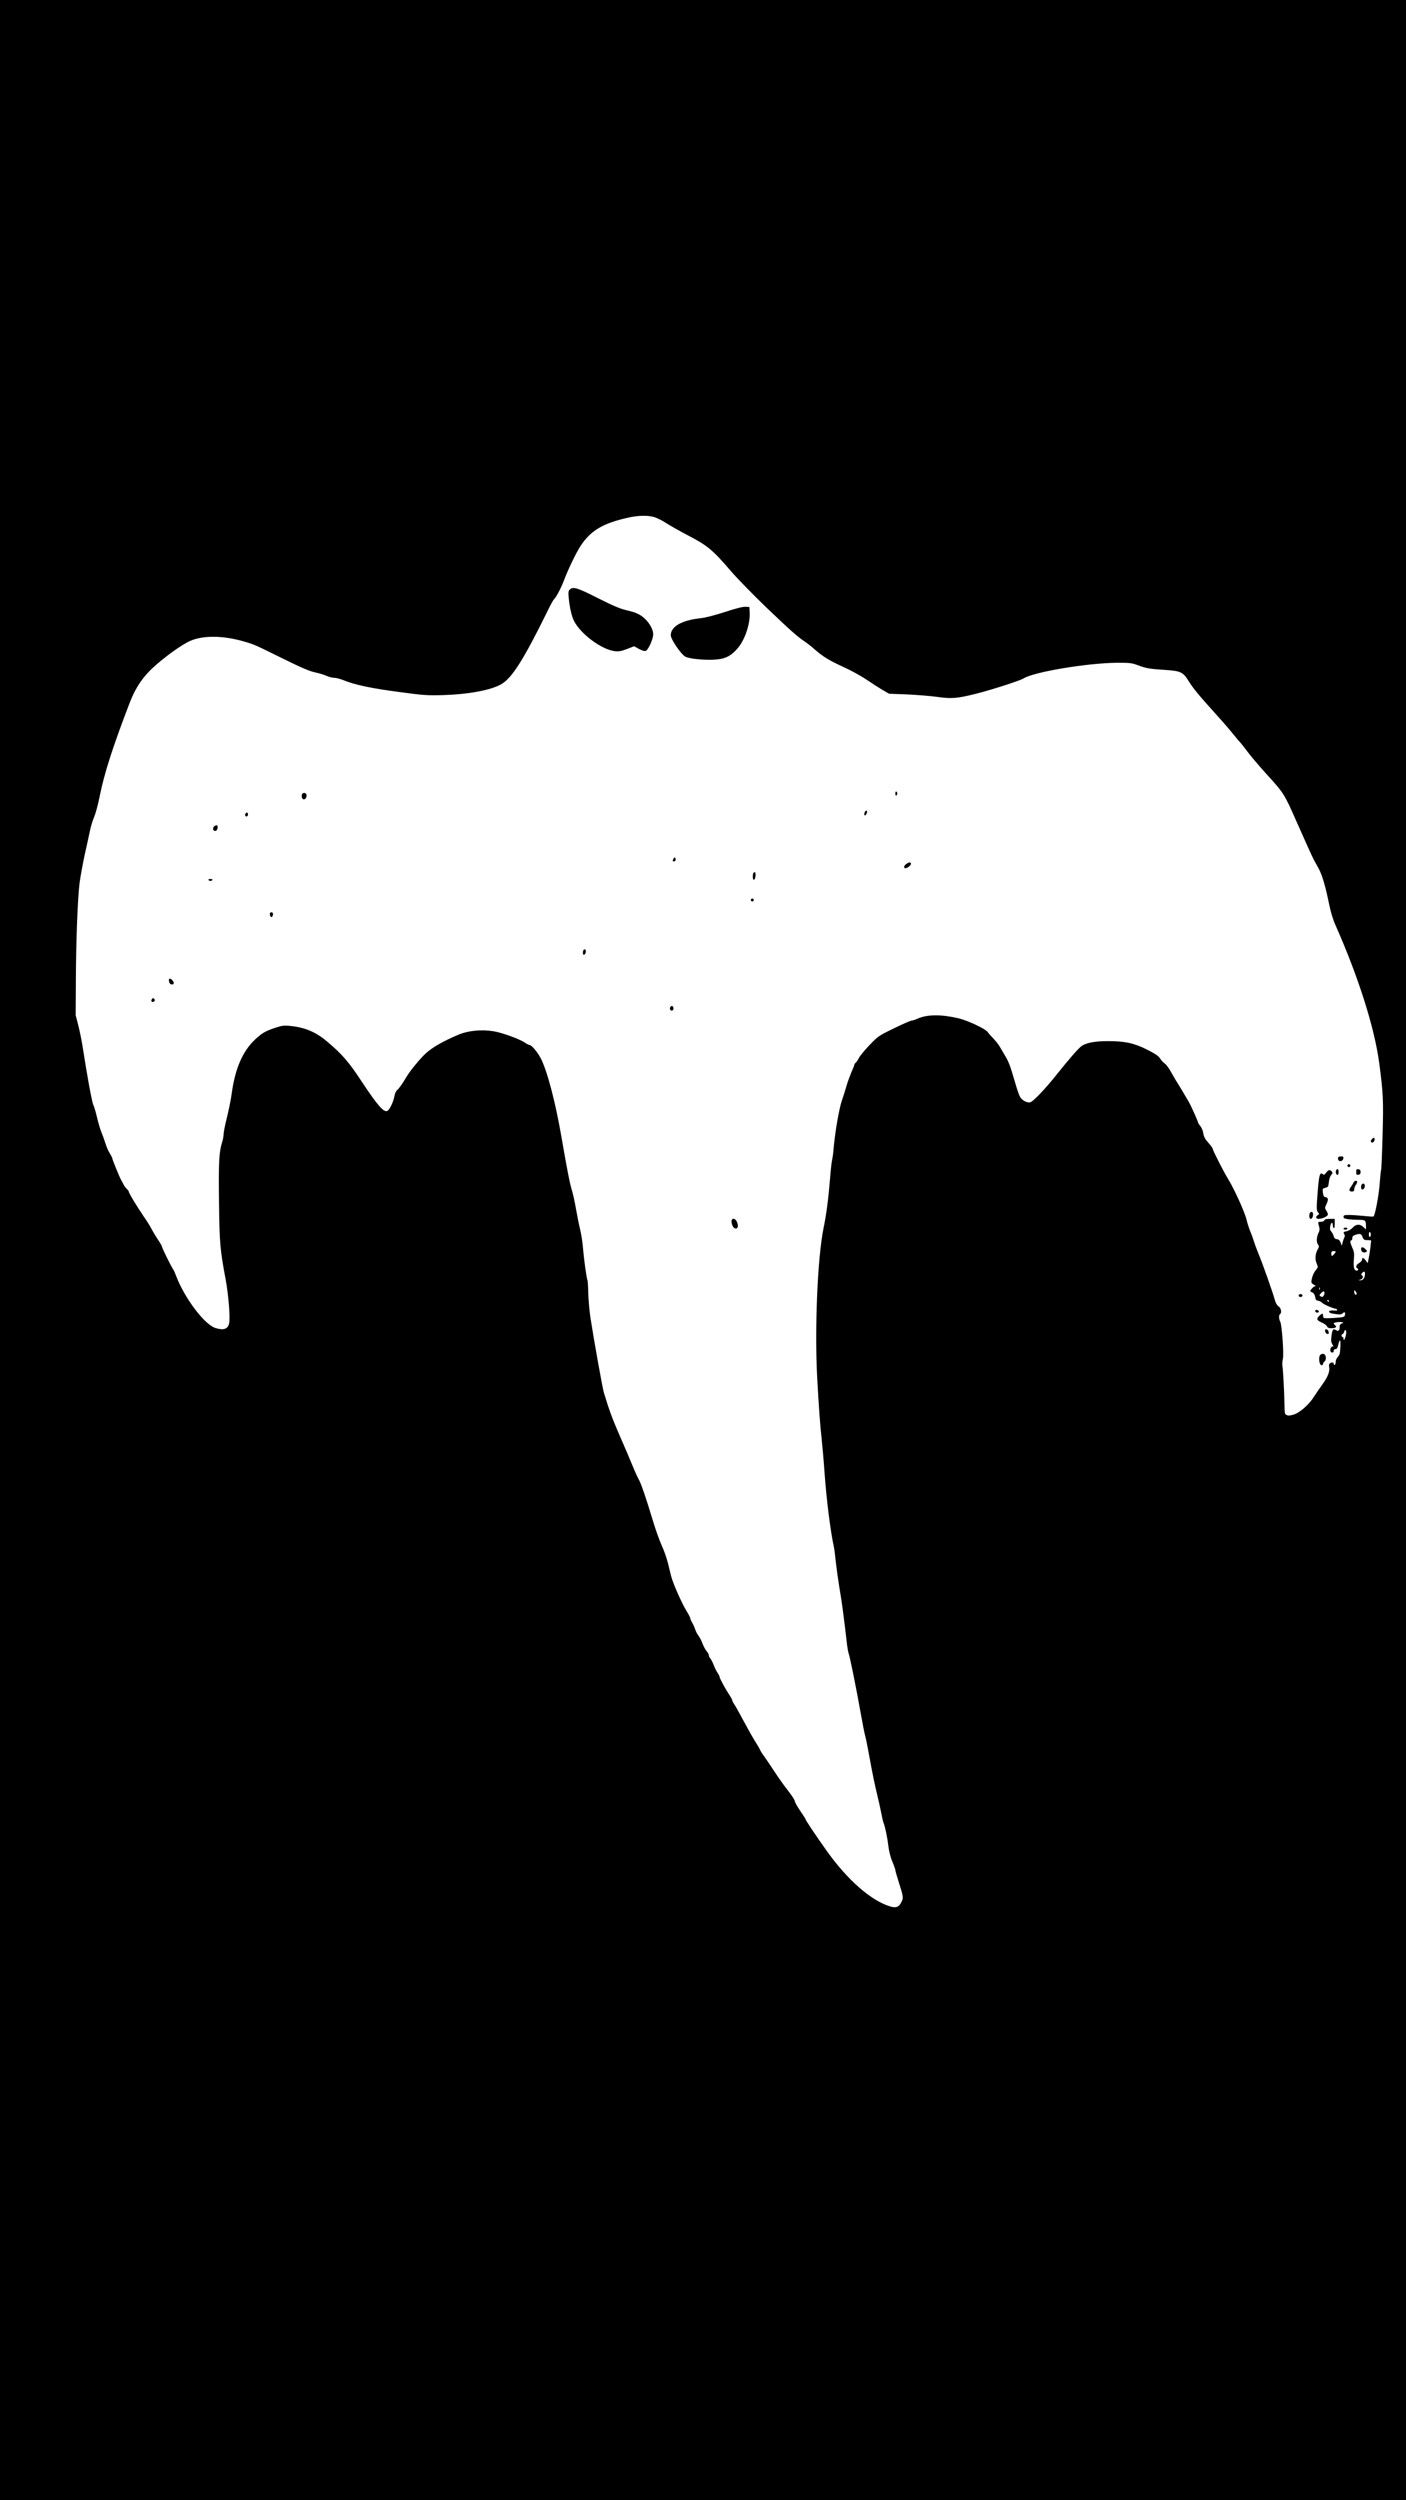 <?xml version="1.0" encoding="UTF-8" standalone="yes"?>
<svg version="1.0" xmlns="http://www.w3.org/2000/svg" width="1080pt" height="1920pt" viewBox="0 0 1440 2560" preserveAspectRatio="xMidYMid meet">
  <g transform="translate(0,2560) scale(0.1,-0.1)" fill="#000000" stroke="none">
    <path d="M0 12800 l0 -12800 7200 0 7200 0 0 12800 0 12800 -7200 0 -7200 0 0
-12800z m6695 7507 c28 -7 84 -35 125 -61 41 -27 147 -87 236 -133 191 -100
245 -145 432 -363 69 -80 234 -248 366 -375 249 -237 307 -289 388 -344 26
-17 74 -55 105 -83 83 -72 144 -110 295 -179 73 -33 178 -91 233 -128 55 -37
129 -85 165 -106 l65 -38 185 -7 c102 -5 239 -16 305 -25 148 -21 207 -17 394
30 158 39 456 135 493 158 104 67 656 159 963 161 127 0 147 -2 211 -26 87
-32 116 -37 274 -47 163 -11 186 -21 244 -115 48 -77 107 -148 285 -345 63
-69 141 -160 174 -201 33 -41 63 -77 67 -80 5 -3 37 -44 73 -92 36 -48 123
-151 193 -228 185 -203 187 -207 314 -495 94 -213 160 -358 177 -390 9 -16 31
-57 50 -91 35 -66 69 -180 107 -369 16 -78 39 -154 67 -215 232 -525 395
-1038 444 -1400 42 -315 45 -386 35 -746 -5 -190 -12 -349 -15 -354 -3 -4 -9
-68 -15 -142 -7 -111 -46 -318 -63 -334 -2 -2 -46 0 -98 6 -52 5 -120 10 -151
10 -50 0 -58 -3 -58 -19 0 -15 10 -19 53 -25 28 -3 77 -6 108 -6 63 0 69 -6
69 -65 l0 -34 -25 24 c-34 35 -78 33 -111 -5 -15 -17 -42 -32 -60 -36 -36 -7
-39 -11 -25 -33 5 -8 5 -21 0 -30 -5 -9 -13 -32 -18 -51 l-9 -35 -12 32 c-8
23 -19 33 -38 35 -19 2 -28 11 -33 32 -4 15 -15 36 -25 47 -12 13 -15 27 -10
54 8 40 26 48 26 11 0 -14 5 -28 10 -31 6 -4 10 13 10 44 l0 51 -50 0 c-36 0
-52 -4 -56 -15 -4 -9 -19 -15 -35 -15 -32 0 -33 -1 -19 -49 7 -24 6 -41 -4
-60 -22 -44 -26 -96 -9 -121 14 -20 14 -25 0 -50 -26 -44 -31 -101 -13 -145
16 -38 16 -40 -4 -65 -25 -31 -40 -65 -47 -107 -5 -27 -1 -33 23 -47 20 -10
24 -15 12 -16 -15 0 -57 -47 -47 -53 2 -1 13 -7 24 -13 12 -6 22 -25 25 -45 4
-27 10 -35 30 -37 14 -2 33 -12 42 -22 15 -16 116 -60 138 -60 5 0 12 -5 15
-11 5 -7 -7 -10 -35 -7 -26 2 -45 -2 -47 -8 -5 -14 13 -22 75 -30 38 -5 52 -2
65 10 18 19 28 9 21 -21 -5 -18 -16 -21 -105 -27 -55 -4 -104 -4 -109 -1 -6 3
-10 15 -10 26 0 25 -8 24 -37 -3 -33 -31 -29 -46 21 -68 25 -10 50 -28 56 -39
7 -15 20 -21 43 -21 45 0 63 13 42 30 -8 7 -15 16 -15 20 0 10 59 18 84 12 19
-5 19 -6 -2 -13 -16 -6 -22 -17 -22 -38 0 -37 -13 -46 -40 -29 -27 17 -35 4
-44 -68 -5 -43 -2 -60 11 -81 10 -15 13 -24 6 -20 -15 9 -35 -26 -27 -47 9
-22 34 -20 34 3 0 12 7 18 17 17 13 -1 21 11 28 41 17 70 27 62 23 -19 -3 -62
-7 -81 -26 -101 -12 -13 -22 -35 -22 -50 0 -14 -4 -29 -10 -32 -5 -3 -10 1
-10 9 0 18 -17 21 -39 7 -9 -6 -12 -19 -8 -40 9 -43 -15 -102 -72 -180 -26
-36 -64 -91 -83 -121 -51 -82 -147 -166 -209 -184 -36 -11 -57 -13 -70 -5 -22
11 -21 8 -24 119 -2 128 -14 351 -21 387 -2 18 0 50 5 70 12 46 -10 347 -27
380 -15 27 -16 70 -2 78 20 12 11 62 -15 79 -14 9 -29 33 -36 58 -21 79 -127
380 -173 489 -19 46 -41 107 -49 134 -8 28 -24 70 -35 95 -10 25 -27 77 -36
115 -19 78 -127 315 -189 415 -45 73 -157 293 -157 309 0 6 -20 33 -44 60 -34
38 -46 61 -52 96 -3 26 -17 59 -30 75 -13 15 -24 32 -24 38 0 10 -70 167 -93
207 -26 46 -107 182 -126 210 -11 17 -36 61 -57 98 -20 37 -49 77 -65 88 -15
10 -37 34 -48 52 -15 25 -48 47 -133 90 -133 67 -227 87 -402 87 -131 0 -221
-17 -268 -50 -33 -23 -132 -137 -261 -299 -109 -137 -236 -270 -264 -277 -33
-9 -84 18 -106 55 -9 16 -33 84 -52 152 -46 160 -66 214 -104 274 -17 28 -39
67 -51 87 -11 20 -39 56 -62 80 -23 24 -52 56 -63 72 -24 33 -206 118 -300
140 -174 41 -321 40 -417 -4 -24 -11 -52 -20 -62 -20 -10 0 -91 -35 -180 -79
-159 -77 -162 -80 -252 -173 -49 -52 -98 -111 -107 -130 -9 -19 -23 -41 -32
-48 -8 -7 -15 -17 -15 -22 0 -5 -14 -41 -31 -79 -16 -39 -39 -100 -49 -137
-10 -37 -32 -105 -48 -152 -29 -82 -74 -348 -86 -510 -3 -36 -10 -83 -15 -105
-5 -22 -14 -105 -20 -185 -16 -199 -37 -363 -66 -503 -62 -299 -93 -1039 -65
-1542 17 -304 30 -483 45 -615 8 -74 22 -232 30 -350 20 -277 60 -597 95 -756
5 -23 14 -92 20 -155 7 -63 23 -179 36 -259 14 -80 29 -179 34 -220 16 -119
39 -310 46 -375 4 -33 11 -71 16 -85 13 -34 81 -372 123 -610 19 -107 39 -208
44 -225 6 -16 29 -131 51 -254 22 -123 54 -276 70 -340 16 -64 35 -152 44
-196 8 -44 19 -93 25 -108 18 -48 40 -154 50 -242 7 -54 21 -111 41 -157 16
-40 30 -78 30 -85 0 -8 15 -62 34 -121 49 -154 51 -164 26 -211 -24 -48 -54
-59 -113 -41 -195 58 -442 275 -654 575 -120 169 -213 309 -213 319 0 3 -25
42 -55 86 -30 44 -55 89 -55 99 0 10 -29 55 -65 101 -36 46 -102 137 -145 204
-44 67 -93 139 -109 161 -17 22 -33 49 -37 60 -5 11 -27 49 -50 85 -23 36 -76
130 -118 209 -42 79 -85 156 -96 171 -11 16 -20 33 -20 40 0 6 -13 30 -28 53
-40 59 -102 173 -102 187 0 7 -9 24 -19 39 -11 15 -30 52 -41 82 -12 30 -28
61 -36 70 -8 8 -14 22 -14 31 0 8 -10 27 -23 42 -13 15 -31 49 -41 75 -9 27
-28 63 -41 81 -14 18 -30 49 -36 69 -6 20 -20 50 -30 67 -11 17 -19 37 -19 44
0 7 -17 40 -38 74 -48 77 -137 278 -157 353 -8 32 -24 96 -35 141 -11 46 -39
127 -64 180 -24 54 -67 175 -95 270 -65 217 -117 368 -142 410 -10 18 -39 81
-63 140 -24 59 -82 196 -130 304 -75 173 -108 262 -161 438 -14 45 -97 509
-137 762 -11 73 -21 187 -23 253 -1 66 -5 127 -8 135 -10 21 -38 228 -47 340
-4 52 -17 133 -28 180 -12 47 -30 140 -42 207 -11 67 -30 152 -41 190 -23 74
-46 189 -109 553 -62 358 -144 670 -211 803 -33 63 -94 137 -115 137 -7 0 -29
11 -49 25 -45 30 -176 81 -274 106 -130 33 -294 23 -410 -27 -154 -65 -268
-131 -332 -191 -65 -62 -156 -173 -196 -239 -42 -72 -77 -120 -95 -135 -12 -9
-24 -36 -29 -65 -11 -58 -47 -134 -71 -148 -35 -21 -102 56 -261 296 -137 209
-207 289 -367 422 -113 94 -227 139 -380 153 -54 4 -79 1 -145 -22 -95 -31
-133 -54 -199 -115 -129 -119 -207 -298 -242 -550 -8 -63 -31 -177 -50 -252
-19 -75 -34 -152 -34 -171 0 -18 -6 -53 -14 -78 -33 -103 -38 -207 -33 -614 5
-428 11 -490 68 -795 30 -164 49 -399 35 -453 -14 -56 -57 -70 -138 -45 -112
33 -317 305 -404 533 -10 28 -22 55 -26 60 -17 22 -118 224 -118 237 0 7 -18
40 -41 73 -22 33 -52 83 -66 110 -14 28 -49 84 -78 125 -66 96 -155 242 -155
256 0 6 -9 19 -20 29 -11 10 -26 30 -33 44 -7 14 -18 35 -25 46 -17 30 -92
213 -92 225 0 6 -11 27 -24 48 -14 20 -35 69 -47 107 -12 39 -30 88 -40 111
-10 22 -30 89 -44 148 -14 59 -32 120 -40 135 -13 27 -63 296 -105 571 -11 74
-33 182 -48 240 l-27 105 2 350 c2 429 18 839 38 1004 9 68 34 205 56 305 22
100 47 210 54 246 7 36 26 94 41 130 15 36 40 129 55 207 46 230 131 498 303
946 67 176 146 289 283 407 120 103 259 200 337 236 129 59 336 58 543 -1 119
-34 113 -32 407 -177 197 -97 277 -131 335 -143 42 -9 94 -25 117 -36 23 -10
57 -19 76 -19 19 0 63 -11 97 -25 115 -47 284 -83 566 -120 261 -35 292 -37
460 -32 256 8 486 51 590 112 111 65 230 254 481 765 25 52 52 99 59 105 19
16 71 113 98 185 45 120 129 293 173 360 104 158 227 231 484 289 101 23 197
26 265 8z m7345 -7347 c0 -10 -4 -22 -10 -25 -6 -4 -10 7 -10 25 0 18 4 29 10
25 6 -3 10 -15 10 -25z m-86 -25 c6 -16 17 -30 24 -31 6 -1 24 -2 38 -2 l27
-2 -7 -67 c-4 -36 -12 -89 -18 -116 l-10 -51 -20 27 c-23 31 -38 35 -38 10 0
-10 -14 -26 -30 -35 -30 -17 -39 -41 -20 -53 15 -9 12 -25 -5 -25 -26 0 -36
37 -29 113 5 62 3 80 -15 119 -23 51 -27 78 -11 78 6 0 10 10 10 23 0 17 8 26
33 34 47 15 59 12 71 -22z m-274 -152 c0 -8 -31 -43 -39 -43 -3 0 -6 11 -6 25
0 19 5 25 23 25 12 0 22 -3 22 -7z m300 -222 c0 -44 -18 -71 -47 -70 -25 2
-25 2 -5 6 27 5 41 32 22 43 -11 7 -11 11 -1 24 18 22 31 20 31 -3z m-463
-163 c-3 -8 -6 -5 -6 6 -1 11 2 17 5 13 3 -3 4 -12 1 -19z m43 -58 c-12 -22
-18 -24 -38 -11 -11 7 -9 13 10 32 17 18 25 21 31 12 4 -7 3 -22 -3 -33z m334
8 c-9 -14 -24 2 -24 25 1 21 1 21 15 3 8 -10 12 -23 9 -28z m-284 -68 c0 -5
-2 -10 -4 -10 -3 0 -8 5 -11 10 -3 6 -1 10 4 10 6 0 11 -4 11 -10z m176 -342
c-7 -44 -26 -77 -26 -45 0 9 -4 17 -10 17 -5 0 -10 7 -10 15 0 8 4 15 9 15 5
0 13 9 16 20 12 39 28 22 21 -22z"/>
    <path d="M5835 19563 c-14 -13 -16 -28 -10 -87 9 -94 30 -188 54 -234 70 -137
288 -297 423 -310 38 -4 65 2 120 23 l72 28 50 -27 c33 -18 57 -25 70 -20 26
10 76 121 76 169 0 59 -52 140 -118 187 -40 27 -77 42 -148 58 -76 18 -134 42
-301 126 -212 108 -255 120 -288 87z"/>
    <path d="M7425 19334 c-106 -34 -200 -59 -250 -64 -194 -21 -305 -85 -305
-175 0 -40 103 -192 148 -218 43 -25 233 -41 336 -28 84 10 139 41 201 113 75
88 129 249 123 367 l-3 56 -40 2 c-26 2 -98 -16 -210 -53z"/>
    <path d="M9170 17475 c0 -15 4 -24 10 -20 6 3 10 12 10 20 0 8 -4 17 -10 20
-6 4 -10 -5 -10 -20z"/>
    <path d="M3097 17473 c-12 -12 -7 -51 7 -56 19 -7 36 12 36 40 0 22 -27 33
-43 16z"/>
    <path d="M8855 17279 c-4 -11 -4 -23 0 -27 7 -7 25 17 25 36 0 20 -18 14 -25
-9z"/>
    <path d="M2517 17273 c-13 -12 -7 -33 8 -33 8 0 15 9 15 20 0 20 -11 26 -23
13z"/>
    <path d="M2190 17135 c-16 -19 -5 -47 17 -43 23 4 31 58 10 58 -8 0 -20 -7
-27 -15z"/>
    <path d="M6896 16804 c-9 -22 -8 -24 9 -24 8 0 15 9 15 20 0 24 -15 27 -24 4z"/>
    <path d="M9282 16754 c-24 -16 -30 -44 -9 -44 20 0 57 30 57 46 0 18 -20 18
-48 -2z"/>
    <path d="M7717 16663 c-4 -3 -7 -22 -7 -40 0 -47 24 -38 28 10 3 34 -5 46 -21
30z"/>
    <path d="M2135 16590 c3 -5 12 -10 20 -10 8 0 17 5 20 10 4 6 -5 10 -20 10
-15 0 -24 -4 -20 -10z"/>
    <path d="M7690 16385 c0 -8 7 -15 15 -15 8 0 15 7 15 15 0 8 -7 15 -15 15 -8
0 -15 -7 -15 -15z"/>
    <path d="M2766 16251 c-7 -11 3 -41 14 -41 11 0 21 30 14 41 -3 5 -9 9 -14 9
-5 0 -11 -4 -14 -9z"/>
    <path d="M5977 15873 c-4 -3 -7 -17 -7 -29 0 -17 4 -22 15 -18 8 4 15 17 15
30 0 23 -10 31 -23 17z"/>
    <path d="M1730 15566 c0 -28 12 -46 31 -46 23 0 25 23 3 44 -19 20 -34 20 -34
2z"/>
    <path d="M1553 15365 c-7 -20 2 -29 21 -22 9 4 13 13 10 22 -8 19 -23 19 -31
0z"/>
    <path d="M6863 15284 c-8 -21 13 -42 28 -27 13 13 5 43 -11 43 -6 0 -13 -7
-17 -16z"/>
    <path d="M14052 13938 c-18 -18 -15 -40 6 -36 9 2 18 13 20 26 4 24 -7 29 -26
10z"/>
    <path d="M13706 13751 c-4 -5 -3 -17 0 -26 10 -24 48 -15 52 13 3 18 -1 22
-22 22 -14 0 -27 -4 -30 -9z"/>
    <path d="M13800 13665 c0 -8 7 -15 15 -15 8 0 15 7 15 15 0 8 -7 15 -15 15 -8
0 -15 -7 -15 -15z"/>
    <path d="M13684 13615 c-8 -19 2 -45 16 -45 5 0 10 14 10 30 0 31 -16 41 -26
15z"/>
    <path d="M13890 13600 c0 -27 3 -31 23 -28 16 2 22 10 22 28 0 18 -6 26 -22
28 -20 3 -23 -1 -23 -28z"/>
    <path d="M13582 13593 c-16 -22 -22 -25 -35 -15 -29 24 -38 -8 -52 -188 -13
-159 -12 -185 4 -203 14 -17 14 -19 -2 -28 -26 -15 -21 -39 8 -39 38 0 95 27
95 45 0 9 -7 27 -17 41 -15 23 -15 28 0 60 24 48 22 72 -5 76 -19 2 -24 11
-29 46 -5 41 -4 43 25 50 29 8 31 12 36 59 3 30 13 60 24 72 15 17 16 23 6 36
-18 22 -36 18 -58 -12z"/>
    <path d="M13863 13493 c-4 -10 -15 -29 -25 -42 -25 -33 -23 -51 7 -51 19 0 25
5 25 23 0 13 7 32 15 43 8 10 15 25 15 32 0 18 -30 14 -37 -5z"/>
    <path d="M13947 13473 c-4 -3 -7 -17 -7 -30 0 -35 34 -26 38 10 3 26 -14 37
-31 20z"/>
    <path d="M13417 13183 c-4 -3 -7 -19 -7 -35 0 -43 34 -34 38 10 3 31 -13 44
-31 25z"/>
    <path d="M7495 13110 c-9 -15 4 -67 21 -80 25 -21 47 -4 40 32 -10 50 -44 76
-61 48z"/>
    <path d="M13760 13020 c0 -5 9 -10 20 -10 11 0 20 5 20 10 0 6 -9 10 -20 10
-11 0 -20 -4 -20 -10z"/>
    <path d="M13300 12335 c0 -8 9 -15 20 -15 11 0 20 7 20 15 0 8 -9 15 -20 15
-11 0 -20 -7 -20 -15z"/>
    <path d="M13470 12176 c0 -10 9 -16 21 -16 24 0 21 23 -4 28 -10 2 -17 -3 -17
-12z"/>
    <path d="M13572 11968 c2 -12 11 -24 21 -26 14 -3 18 1 15 20 -2 12 -11 24
-21 26 -14 3 -18 -1 -15 -20z"/>
    <path d="M13521 11726 c-19 -22 -10 -100 12 -104 10 -2 17 3 17 11 0 8 7 20
16 27 23 20 15 74 -12 78 -11 2 -26 -4 -33 -12z"/>
    <path d="M13940 12812 c0 -25 18 -41 41 -35 24 7 24 15 1 36 -24 22 -42 21
-42 -1z"/>
  </g>
</svg>